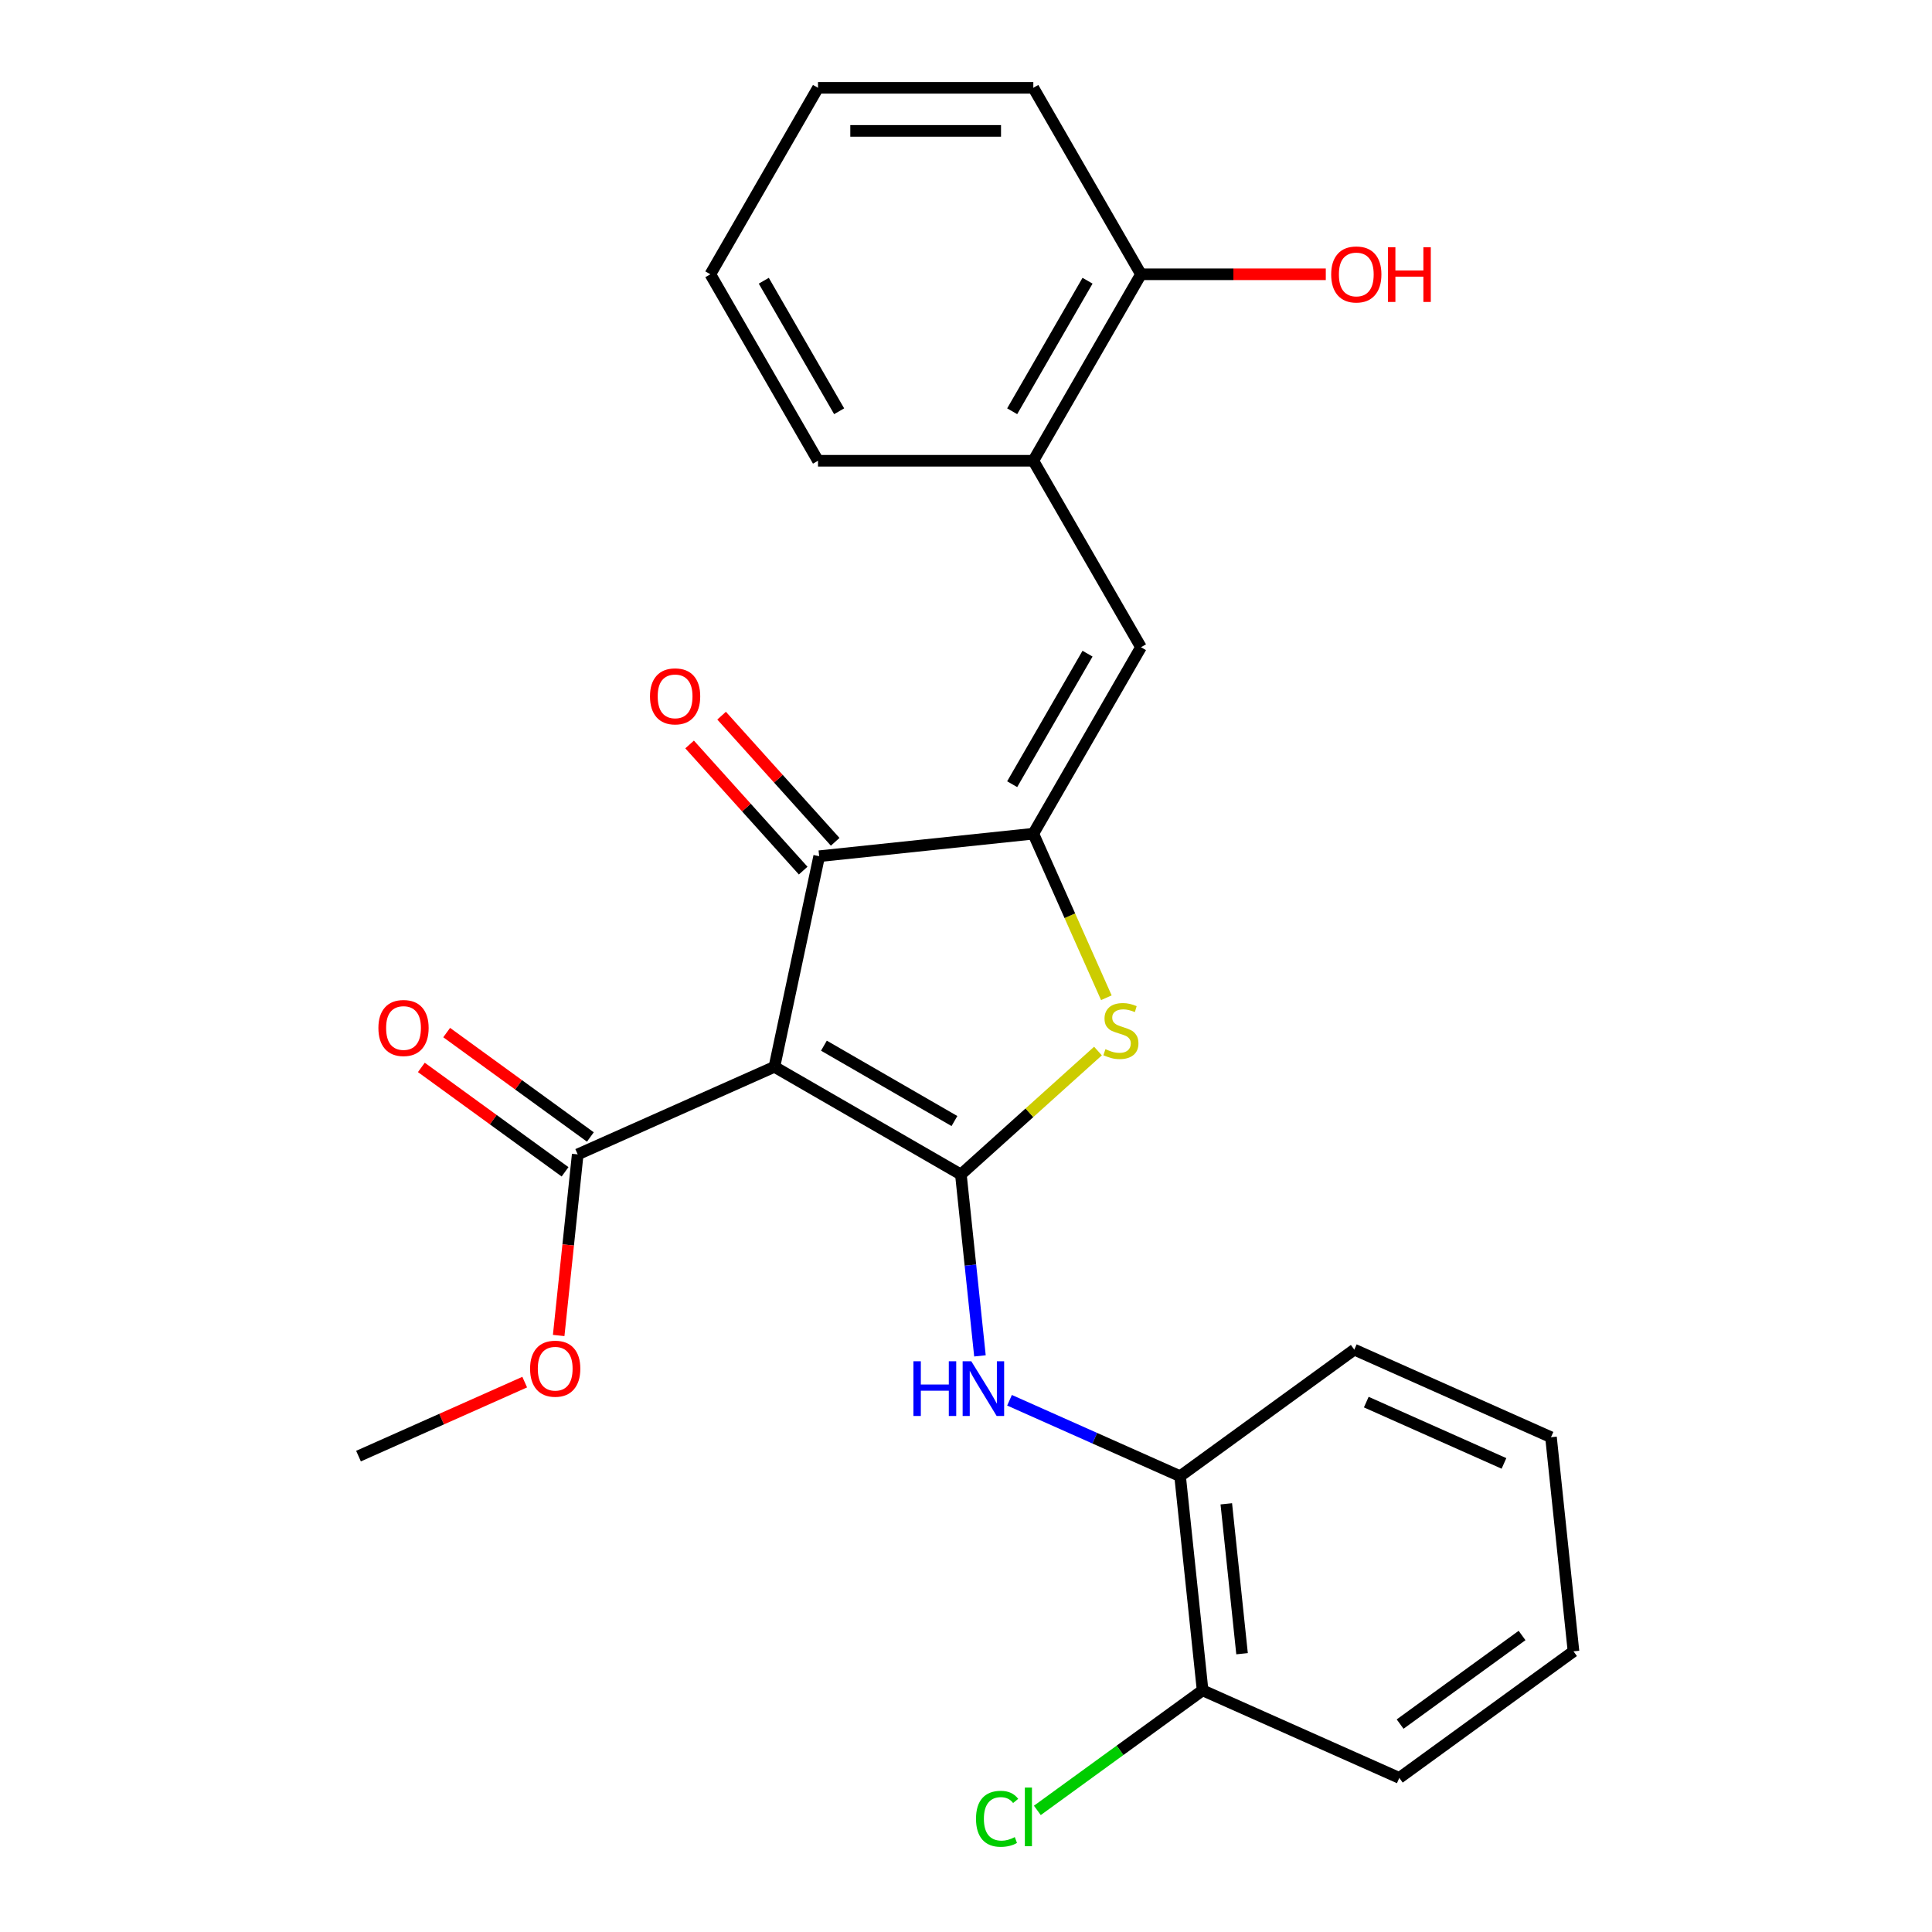 <?xml version='1.0' encoding='iso-8859-1'?>
<svg version='1.1' baseProfile='full'
              xmlns='http://www.w3.org/2000/svg'
                      xmlns:rdkit='http://www.rdkit.org/xml'
                      xmlns:xlink='http://www.w3.org/1999/xlink'
                  xml:space='preserve'
width='1000px' height='1000px' viewBox='0 0 1000 1000'>
<!-- END OF HEADER -->
<rect style='opacity:1.0;fill:#FFFFFF;stroke:none' width='1000' height='1000' x='0' y='0'> </rect>
<path class='bond-0' d='M 424.006,443.172 L 400.835,552.185' style='fill:none;fill-rule:evenodd;stroke:#000000;stroke-width:6px;stroke-linecap:butt;stroke-linejoin:miter;stroke-opacity:1' />
<path class='bond-1' d='M 424.006,443.172 L 534.844,431.522' style='fill:none;fill-rule:evenodd;stroke:#000000;stroke-width:6px;stroke-linecap:butt;stroke-linejoin:miter;stroke-opacity:1' />
<path class='bond-2' d='M 432.289,435.714 L 402.895,403.07' style='fill:none;fill-rule:evenodd;stroke:#000000;stroke-width:6px;stroke-linecap:butt;stroke-linejoin:miter;stroke-opacity:1' />
<path class='bond-2' d='M 402.895,403.07 L 373.501,370.425' style='fill:none;fill-rule:evenodd;stroke:#FF0000;stroke-width:6px;stroke-linecap:butt;stroke-linejoin:miter;stroke-opacity:1' />
<path class='bond-2' d='M 415.724,450.629 L 386.331,417.984' style='fill:none;fill-rule:evenodd;stroke:#000000;stroke-width:6px;stroke-linecap:butt;stroke-linejoin:miter;stroke-opacity:1' />
<path class='bond-2' d='M 386.331,417.984 L 356.937,385.339' style='fill:none;fill-rule:evenodd;stroke:#FF0000;stroke-width:6px;stroke-linecap:butt;stroke-linejoin:miter;stroke-opacity:1' />
<path class='bond-3' d='M 400.835,552.185 L 497.352,607.909' style='fill:none;fill-rule:evenodd;stroke:#000000;stroke-width:6px;stroke-linecap:butt;stroke-linejoin:miter;stroke-opacity:1' />
<path class='bond-3' d='M 426.457,541.24 L 494.019,580.247' style='fill:none;fill-rule:evenodd;stroke:#000000;stroke-width:6px;stroke-linecap:butt;stroke-linejoin:miter;stroke-opacity:1' />
<path class='bond-4' d='M 400.835,552.185 L 299.022,597.515' style='fill:none;fill-rule:evenodd;stroke:#000000;stroke-width:6px;stroke-linecap:butt;stroke-linejoin:miter;stroke-opacity:1' />
<path class='bond-5' d='M 497.352,607.909 L 532.83,575.964' style='fill:none;fill-rule:evenodd;stroke:#000000;stroke-width:6px;stroke-linecap:butt;stroke-linejoin:miter;stroke-opacity:1' />
<path class='bond-5' d='M 532.83,575.964 L 568.308,544.02' style='fill:none;fill-rule:evenodd;stroke:#CCCC00;stroke-width:6px;stroke-linecap:butt;stroke-linejoin:miter;stroke-opacity:1' />
<path class='bond-6' d='M 497.352,607.909 L 502.286,654.854' style='fill:none;fill-rule:evenodd;stroke:#000000;stroke-width:6px;stroke-linecap:butt;stroke-linejoin:miter;stroke-opacity:1' />
<path class='bond-6' d='M 502.286,654.854 L 507.22,701.8' style='fill:none;fill-rule:evenodd;stroke:#0000FF;stroke-width:6px;stroke-linecap:butt;stroke-linejoin:miter;stroke-opacity:1' />
<path class='bond-7' d='M 572.647,516.429 L 553.746,473.976' style='fill:none;fill-rule:evenodd;stroke:#CCCC00;stroke-width:6px;stroke-linecap:butt;stroke-linejoin:miter;stroke-opacity:1' />
<path class='bond-7' d='M 553.746,473.976 L 534.844,431.522' style='fill:none;fill-rule:evenodd;stroke:#000000;stroke-width:6px;stroke-linecap:butt;stroke-linejoin:miter;stroke-opacity:1' />
<path class='bond-8' d='M 534.844,431.522 L 590.568,335.005' style='fill:none;fill-rule:evenodd;stroke:#000000;stroke-width:6px;stroke-linecap:butt;stroke-linejoin:miter;stroke-opacity:1' />
<path class='bond-8' d='M 523.899,405.9 L 562.906,338.338' style='fill:none;fill-rule:evenodd;stroke:#000000;stroke-width:6px;stroke-linecap:butt;stroke-linejoin:miter;stroke-opacity:1' />
<path class='bond-9' d='M 299.022,597.515 L 294.096,644.38' style='fill:none;fill-rule:evenodd;stroke:#000000;stroke-width:6px;stroke-linecap:butt;stroke-linejoin:miter;stroke-opacity:1' />
<path class='bond-9' d='M 294.096,644.38 L 289.171,691.246' style='fill:none;fill-rule:evenodd;stroke:#FF0000;stroke-width:6px;stroke-linecap:butt;stroke-linejoin:miter;stroke-opacity:1' />
<path class='bond-10' d='M 305.573,588.498 L 268.384,561.479' style='fill:none;fill-rule:evenodd;stroke:#000000;stroke-width:6px;stroke-linecap:butt;stroke-linejoin:miter;stroke-opacity:1' />
<path class='bond-10' d='M 268.384,561.479 L 231.196,534.46' style='fill:none;fill-rule:evenodd;stroke:#FF0000;stroke-width:6px;stroke-linecap:butt;stroke-linejoin:miter;stroke-opacity:1' />
<path class='bond-10' d='M 292.471,606.531 L 255.283,579.512' style='fill:none;fill-rule:evenodd;stroke:#000000;stroke-width:6px;stroke-linecap:butt;stroke-linejoin:miter;stroke-opacity:1' />
<path class='bond-10' d='M 255.283,579.512 L 218.094,552.493' style='fill:none;fill-rule:evenodd;stroke:#FF0000;stroke-width:6px;stroke-linecap:butt;stroke-linejoin:miter;stroke-opacity:1' />
<path class='bond-11' d='M 534.844,238.488 L 590.568,141.971' style='fill:none;fill-rule:evenodd;stroke:#000000;stroke-width:6px;stroke-linecap:butt;stroke-linejoin:miter;stroke-opacity:1' />
<path class='bond-11' d='M 523.899,212.866 L 562.906,145.304' style='fill:none;fill-rule:evenodd;stroke:#000000;stroke-width:6px;stroke-linecap:butt;stroke-linejoin:miter;stroke-opacity:1' />
<path class='bond-12' d='M 534.844,238.488 L 423.396,238.488' style='fill:none;fill-rule:evenodd;stroke:#000000;stroke-width:6px;stroke-linecap:butt;stroke-linejoin:miter;stroke-opacity:1' />
<path class='bond-13' d='M 534.844,238.488 L 590.568,335.005' style='fill:none;fill-rule:evenodd;stroke:#000000;stroke-width:6px;stroke-linecap:butt;stroke-linejoin:miter;stroke-opacity:1' />
<path class='bond-14' d='M 522.528,724.769 L 566.671,744.422' style='fill:none;fill-rule:evenodd;stroke:#0000FF;stroke-width:6px;stroke-linecap:butt;stroke-linejoin:miter;stroke-opacity:1' />
<path class='bond-14' d='M 566.671,744.422 L 610.814,764.076' style='fill:none;fill-rule:evenodd;stroke:#000000;stroke-width:6px;stroke-linecap:butt;stroke-linejoin:miter;stroke-opacity:1' />
<path class='bond-15' d='M 590.568,141.971 L 638.399,141.971' style='fill:none;fill-rule:evenodd;stroke:#000000;stroke-width:6px;stroke-linecap:butt;stroke-linejoin:miter;stroke-opacity:1' />
<path class='bond-15' d='M 638.399,141.971 L 686.23,141.971' style='fill:none;fill-rule:evenodd;stroke:#FF0000;stroke-width:6px;stroke-linecap:butt;stroke-linejoin:miter;stroke-opacity:1' />
<path class='bond-16' d='M 590.568,141.971 L 534.844,45.455' style='fill:none;fill-rule:evenodd;stroke:#000000;stroke-width:6px;stroke-linecap:butt;stroke-linejoin:miter;stroke-opacity:1' />
<path class='bond-17' d='M 610.814,764.076 L 622.464,874.914' style='fill:none;fill-rule:evenodd;stroke:#000000;stroke-width:6px;stroke-linecap:butt;stroke-linejoin:miter;stroke-opacity:1' />
<path class='bond-17' d='M 634.729,778.372 L 642.884,855.958' style='fill:none;fill-rule:evenodd;stroke:#000000;stroke-width:6px;stroke-linecap:butt;stroke-linejoin:miter;stroke-opacity:1' />
<path class='bond-18' d='M 610.814,764.076 L 700.978,698.569' style='fill:none;fill-rule:evenodd;stroke:#000000;stroke-width:6px;stroke-linecap:butt;stroke-linejoin:miter;stroke-opacity:1' />
<path class='bond-19' d='M 622.464,874.914 L 579.695,905.987' style='fill:none;fill-rule:evenodd;stroke:#000000;stroke-width:6px;stroke-linecap:butt;stroke-linejoin:miter;stroke-opacity:1' />
<path class='bond-19' d='M 579.695,905.987 L 536.927,937.06' style='fill:none;fill-rule:evenodd;stroke:#00CC00;stroke-width:6px;stroke-linecap:butt;stroke-linejoin:miter;stroke-opacity:1' />
<path class='bond-20' d='M 622.464,874.914 L 724.277,920.244' style='fill:none;fill-rule:evenodd;stroke:#000000;stroke-width:6px;stroke-linecap:butt;stroke-linejoin:miter;stroke-opacity:1' />
<path class='bond-21' d='M 271.586,715.381 L 228.573,734.532' style='fill:none;fill-rule:evenodd;stroke:#FF0000;stroke-width:6px;stroke-linecap:butt;stroke-linejoin:miter;stroke-opacity:1' />
<path class='bond-21' d='M 228.573,734.532 L 185.56,753.682' style='fill:none;fill-rule:evenodd;stroke:#000000;stroke-width:6px;stroke-linecap:butt;stroke-linejoin:miter;stroke-opacity:1' />
<path class='bond-22' d='M 700.978,698.569 L 802.791,743.899' style='fill:none;fill-rule:evenodd;stroke:#000000;stroke-width:6px;stroke-linecap:butt;stroke-linejoin:miter;stroke-opacity:1' />
<path class='bond-22' d='M 707.184,725.731 L 778.453,757.462' style='fill:none;fill-rule:evenodd;stroke:#000000;stroke-width:6px;stroke-linecap:butt;stroke-linejoin:miter;stroke-opacity:1' />
<path class='bond-23' d='M 724.277,920.244 L 814.44,854.736' style='fill:none;fill-rule:evenodd;stroke:#000000;stroke-width:6px;stroke-linecap:butt;stroke-linejoin:miter;stroke-opacity:1' />
<path class='bond-23' d='M 724.7,892.385 L 787.814,846.53' style='fill:none;fill-rule:evenodd;stroke:#000000;stroke-width:6px;stroke-linecap:butt;stroke-linejoin:miter;stroke-opacity:1' />
<path class='bond-24' d='M 802.791,743.899 L 814.44,854.736' style='fill:none;fill-rule:evenodd;stroke:#000000;stroke-width:6px;stroke-linecap:butt;stroke-linejoin:miter;stroke-opacity:1' />
<path class='bond-25' d='M 423.396,238.488 L 367.672,141.971' style='fill:none;fill-rule:evenodd;stroke:#000000;stroke-width:6px;stroke-linecap:butt;stroke-linejoin:miter;stroke-opacity:1' />
<path class='bond-25' d='M 434.341,212.866 L 395.334,145.304' style='fill:none;fill-rule:evenodd;stroke:#000000;stroke-width:6px;stroke-linecap:butt;stroke-linejoin:miter;stroke-opacity:1' />
<path class='bond-26' d='M 534.844,45.455 L 423.396,45.455' style='fill:none;fill-rule:evenodd;stroke:#000000;stroke-width:6px;stroke-linecap:butt;stroke-linejoin:miter;stroke-opacity:1' />
<path class='bond-26' d='M 518.127,67.744 L 440.113,67.744' style='fill:none;fill-rule:evenodd;stroke:#000000;stroke-width:6px;stroke-linecap:butt;stroke-linejoin:miter;stroke-opacity:1' />
<path class='bond-27' d='M 367.672,141.971 L 423.396,45.455' style='fill:none;fill-rule:evenodd;stroke:#000000;stroke-width:6px;stroke-linecap:butt;stroke-linejoin:miter;stroke-opacity:1' />
<path  class='atom-3' d='M 572.174 543.055
Q 572.494 543.175, 573.814 543.735
Q 575.134 544.295, 576.574 544.655
Q 578.054 544.975, 579.494 544.975
Q 582.174 544.975, 583.734 543.695
Q 585.294 542.375, 585.294 540.095
Q 585.294 538.535, 584.494 537.575
Q 583.734 536.615, 582.534 536.095
Q 581.334 535.575, 579.334 534.975
Q 576.814 534.215, 575.294 533.495
Q 573.814 532.775, 572.734 531.255
Q 571.694 529.735, 571.694 527.175
Q 571.694 523.615, 574.094 521.415
Q 576.534 519.215, 581.334 519.215
Q 584.614 519.215, 588.334 520.775
L 587.414 523.855
Q 584.014 522.455, 581.454 522.455
Q 578.694 522.455, 577.174 523.615
Q 575.654 524.735, 575.694 526.695
Q 575.694 528.215, 576.454 529.135
Q 577.254 530.055, 578.374 530.575
Q 579.534 531.095, 581.454 531.695
Q 584.014 532.495, 585.534 533.295
Q 587.054 534.095, 588.134 535.735
Q 589.254 537.335, 589.254 540.095
Q 589.254 544.015, 586.614 546.135
Q 584.014 548.215, 579.654 548.215
Q 577.134 548.215, 575.214 547.655
Q 573.334 547.135, 571.094 546.215
L 572.174 543.055
' fill='#CCCC00'/>
<path  class='atom-5' d='M 336.433 360.43
Q 336.433 353.63, 339.793 349.83
Q 343.153 346.03, 349.433 346.03
Q 355.713 346.03, 359.073 349.83
Q 362.433 353.63, 362.433 360.43
Q 362.433 367.31, 359.033 371.23
Q 355.633 375.11, 349.433 375.11
Q 343.193 375.11, 339.793 371.23
Q 336.433 367.35, 336.433 360.43
M 349.433 371.91
Q 353.753 371.91, 356.073 369.03
Q 358.433 366.11, 358.433 360.43
Q 358.433 354.87, 356.073 352.07
Q 353.753 349.23, 349.433 349.23
Q 345.113 349.23, 342.753 352.03
Q 340.433 354.83, 340.433 360.43
Q 340.433 366.15, 342.753 369.03
Q 345.113 371.91, 349.433 371.91
' fill='#FF0000'/>
<path  class='atom-8' d='M 195.859 532.087
Q 195.859 525.287, 199.219 521.487
Q 202.579 517.687, 208.859 517.687
Q 215.139 517.687, 218.499 521.487
Q 221.859 525.287, 221.859 532.087
Q 221.859 538.967, 218.459 542.887
Q 215.059 546.767, 208.859 546.767
Q 202.619 546.767, 199.219 542.887
Q 195.859 539.007, 195.859 532.087
M 208.859 543.567
Q 213.179 543.567, 215.499 540.687
Q 217.859 537.767, 217.859 532.087
Q 217.859 526.527, 215.499 523.727
Q 213.179 520.887, 208.859 520.887
Q 204.539 520.887, 202.179 523.687
Q 199.859 526.487, 199.859 532.087
Q 199.859 537.807, 202.179 540.687
Q 204.539 543.567, 208.859 543.567
' fill='#FF0000'/>
<path  class='atom-9' d='M 472.781 704.586
L 476.621 704.586
L 476.621 716.626
L 491.101 716.626
L 491.101 704.586
L 494.941 704.586
L 494.941 732.906
L 491.101 732.906
L 491.101 719.826
L 476.621 719.826
L 476.621 732.906
L 472.781 732.906
L 472.781 704.586
' fill='#0000FF'/>
<path  class='atom-9' d='M 502.741 704.586
L 512.021 719.586
Q 512.941 721.066, 514.421 723.746
Q 515.901 726.426, 515.981 726.586
L 515.981 704.586
L 519.741 704.586
L 519.741 732.906
L 515.861 732.906
L 505.901 716.506
Q 504.741 714.586, 503.501 712.386
Q 502.301 710.186, 501.941 709.506
L 501.941 732.906
L 498.261 732.906
L 498.261 704.586
L 502.741 704.586
' fill='#0000FF'/>
<path  class='atom-12' d='M 689.016 142.051
Q 689.016 135.251, 692.376 131.451
Q 695.736 127.651, 702.016 127.651
Q 708.296 127.651, 711.656 131.451
Q 715.016 135.251, 715.016 142.051
Q 715.016 148.931, 711.616 152.851
Q 708.216 156.731, 702.016 156.731
Q 695.776 156.731, 692.376 152.851
Q 689.016 148.971, 689.016 142.051
M 702.016 153.531
Q 706.336 153.531, 708.656 150.651
Q 711.016 147.731, 711.016 142.051
Q 711.016 136.491, 708.656 133.691
Q 706.336 130.851, 702.016 130.851
Q 697.696 130.851, 695.336 133.651
Q 693.016 136.451, 693.016 142.051
Q 693.016 147.771, 695.336 150.651
Q 697.696 153.531, 702.016 153.531
' fill='#FF0000'/>
<path  class='atom-12' d='M 718.416 127.971
L 722.256 127.971
L 722.256 140.011
L 736.736 140.011
L 736.736 127.971
L 740.576 127.971
L 740.576 156.291
L 736.736 156.291
L 736.736 143.211
L 722.256 143.211
L 722.256 156.291
L 718.416 156.291
L 718.416 127.971
' fill='#FF0000'/>
<path  class='atom-15' d='M 274.373 708.432
Q 274.373 701.632, 277.733 697.832
Q 281.093 694.032, 287.373 694.032
Q 293.653 694.032, 297.013 697.832
Q 300.373 701.632, 300.373 708.432
Q 300.373 715.312, 296.973 719.232
Q 293.573 723.112, 287.373 723.112
Q 281.133 723.112, 277.733 719.232
Q 274.373 715.352, 274.373 708.432
M 287.373 719.912
Q 291.693 719.912, 294.013 717.032
Q 296.373 714.112, 296.373 708.432
Q 296.373 702.872, 294.013 700.072
Q 291.693 697.232, 287.373 697.232
Q 283.053 697.232, 280.693 700.032
Q 278.373 702.832, 278.373 708.432
Q 278.373 714.152, 280.693 717.032
Q 283.053 719.912, 287.373 719.912
' fill='#FF0000'/>
<path  class='atom-17' d='M 505.181 941.402
Q 505.181 934.362, 508.461 930.682
Q 511.781 926.962, 518.061 926.962
Q 523.901 926.962, 527.021 931.082
L 524.381 933.242
Q 522.101 930.242, 518.061 930.242
Q 513.781 930.242, 511.501 933.122
Q 509.261 935.962, 509.261 941.402
Q 509.261 947.002, 511.581 949.882
Q 513.941 952.762, 518.501 952.762
Q 521.621 952.762, 525.261 950.882
L 526.381 953.882
Q 524.901 954.842, 522.661 955.402
Q 520.421 955.962, 517.941 955.962
Q 511.781 955.962, 508.461 952.202
Q 505.181 948.442, 505.181 941.402
' fill='#00CC00'/>
<path  class='atom-17' d='M 530.461 925.242
L 534.141 925.242
L 534.141 955.602
L 530.461 955.602
L 530.461 925.242
' fill='#00CC00'/>
</svg>
